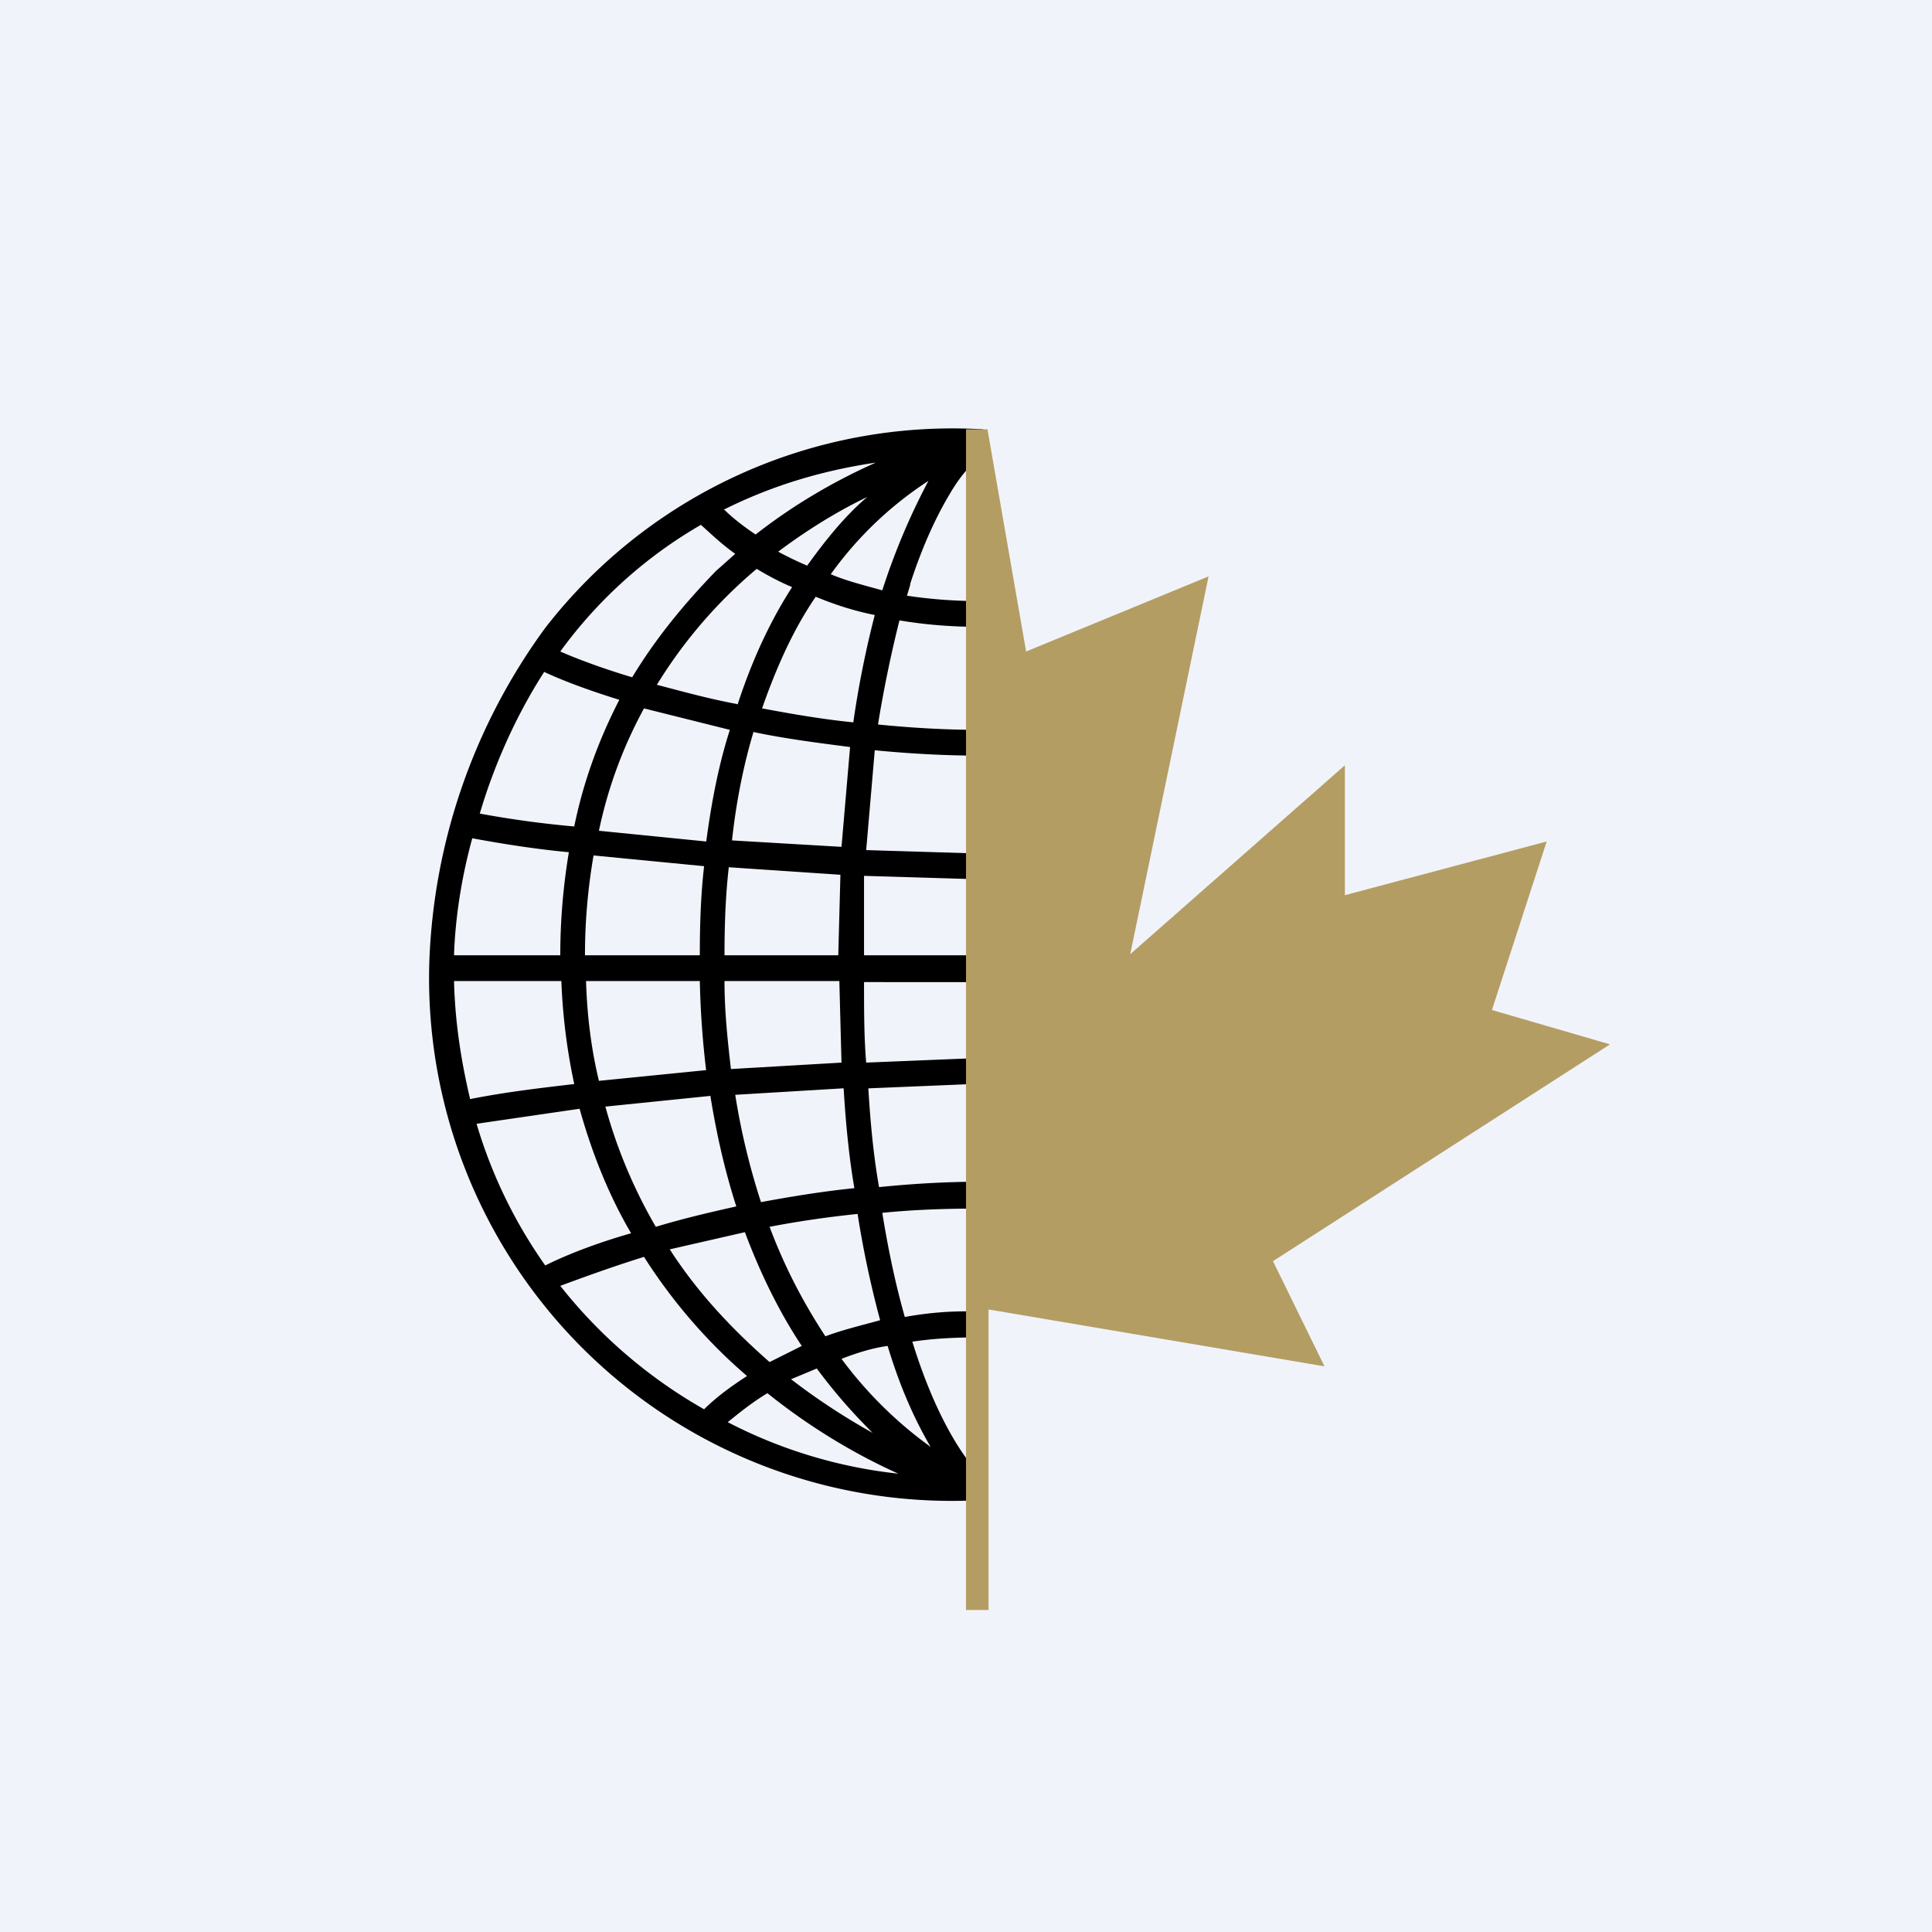 <!-- by TradingView --><svg width="18" height="18" viewBox="0 0 18 18" xmlns="http://www.w3.org/2000/svg"><path fill="#F0F3FA" d="M0 0h18v18H0z"/><path fill-rule="evenodd" d="M4.23 8.9c.01-.31.06-.69.17-1.09.27.05.58.1.9.13-.05.3-.08.62-.08.96h-.99Zm1.12-1.2a9.4 9.4 0 0 1-.88-.12c.13-.44.33-.9.6-1.32.17.08.41.17.7.26-.18.35-.33.74-.42 1.18ZM6 6.6c-.18.33-.33.71-.42 1.14l1 .1c.05-.38.12-.73.22-1.04L6 6.6Zm.87-.04c-.27-.05-.52-.12-.75-.18a4.44 4.44 0 0 1 .93-1.08c.1.06.21.12.33.17-.2.31-.37.67-.51 1.1Zm-.2-1.24.18-.16c-.14-.1-.24-.2-.32-.27a4.24 4.24 0 0 0-1.31 1.18c.16.07.4.16.67.24.23-.38.5-.7.78-.99Zm.85-.05a3.4 3.4 0 0 1-.27-.13c.28-.21.56-.38.83-.51-.2.17-.38.39-.56.64ZM7.1 6.6c.14-.4.3-.75.5-1.04.17.07.35.13.55.17a9.2 9.2 0 0 0-.2 1c-.3-.03-.58-.08-.85-.13Zm.64-1.25c.14.06.3.1.48.15a6.3 6.3 0 0 1 .43-1.02 3.4 3.4 0 0 0-.91.87Zm.74.1-.03.1c.2.03.43.05.67.05v.24c-.26 0-.5-.02-.74-.06-.07.28-.14.6-.2.97.3.03.62.05.95.05v.24c-.34 0-.67-.02-.98-.05l-.08.93.98.03v.24l-1-.03v.74h1.08v.25H8.05c0 .26 0 .51.02.75l.98-.04v.24l-.96.04c.02.33.05.64.1.92.3-.03.61-.05.94-.05v.25c-.32 0-.62.01-.91.04.06.37.13.69.21.97.22-.04.45-.06.7-.05v.24c-.23 0-.43.01-.63.04.21.68.46 1.06.62 1.23h.02v.02l.03.02-.01.02.02.17-.1.02h-.03A4.87 4.87 0 0 1 4 8.96a5.6 5.6 0 0 1 1.08-3.11A4.8 4.8 0 0 1 9.16 4v.24c-.08.05-.2.17-.31.36-.12.2-.25.47-.37.84ZM8.2 12.3a9.42 9.42 0 0 1-.21-.99c-.29.03-.56.07-.82.12.15.4.33.73.52 1.02.16-.06.33-.1.51-.15Zm-.36.36c.13-.05.28-.1.43-.12.12.4.26.7.4.94a3.79 3.79 0 0 1-.83-.82Zm-.37-.12c-.2-.3-.38-.66-.53-1.06l-.7.16c.27.42.6.76.93 1.05l.3-.15Zm-.1.31.24-.1c.17.23.34.42.52.6-.25-.14-.5-.3-.76-.5Zm-.41-.03c-.35-.3-.68-.67-.96-1.11-.32.1-.59.2-.78.27a4.6 4.6 0 0 0 1.34 1.15c.1-.1.23-.2.4-.31Zm-.18.43c.1-.08.22-.18.37-.27.41.33.84.58 1.22.75a4.5 4.5 0 0 1-1.59-.48Zm1.08-3.11c.02.33.05.64.1.93-.3.03-.6.08-.87.13a6.5 6.5 0 0 1-.24-1l1-.06Zm-1.24.08c.06.37.14.71.24 1.02-.27.06-.52.12-.75.19a4.7 4.7 0 0 1-.47-1.12l.98-.1Zm-1.22.11c.12.43.28.82.48 1.16-.35.1-.62.21-.8.3a4.49 4.49 0 0 1-.64-1.32l.96-.14Zm2.44-.43-.02-.76H6.75c0 .29.03.56.06.82l1.03-.06Zm-1.26.08a8.42 8.42 0 0 1-.06-.84H5.46c.01.33.05.64.12.93l1-.1Zm-1.23.12a5.6 5.6 0 0 1-.12-.96h-1c.01.4.07.76.15 1.1.3-.06.62-.1.97-.14Zm1.4-5.35c.07.07.17.15.29.23.37-.29.76-.51 1.12-.67-.54.08-1 .23-1.42.44Zm.27 2.07c-.09.3-.16.64-.2 1.01l1.02.06.08-.93c-.31-.04-.62-.08-.9-.14ZM5.45 8.9c0-.33.03-.64.08-.93l1.03.1c-.03.26-.04.53-.04.83H5.45Zm1.3 0c0-.29.01-.56.04-.82l1.04.07-.02.75H6.75Z"/><path d="M9 4v11h.21v-2.8l3.13.53-.48-.98L15 9.73l-1.1-.32.51-1.57-1.88.5V7.13l-2 1.76.73-3.52-1.7.7L9.2 4H9Z" fill="#B49D63"/></svg>